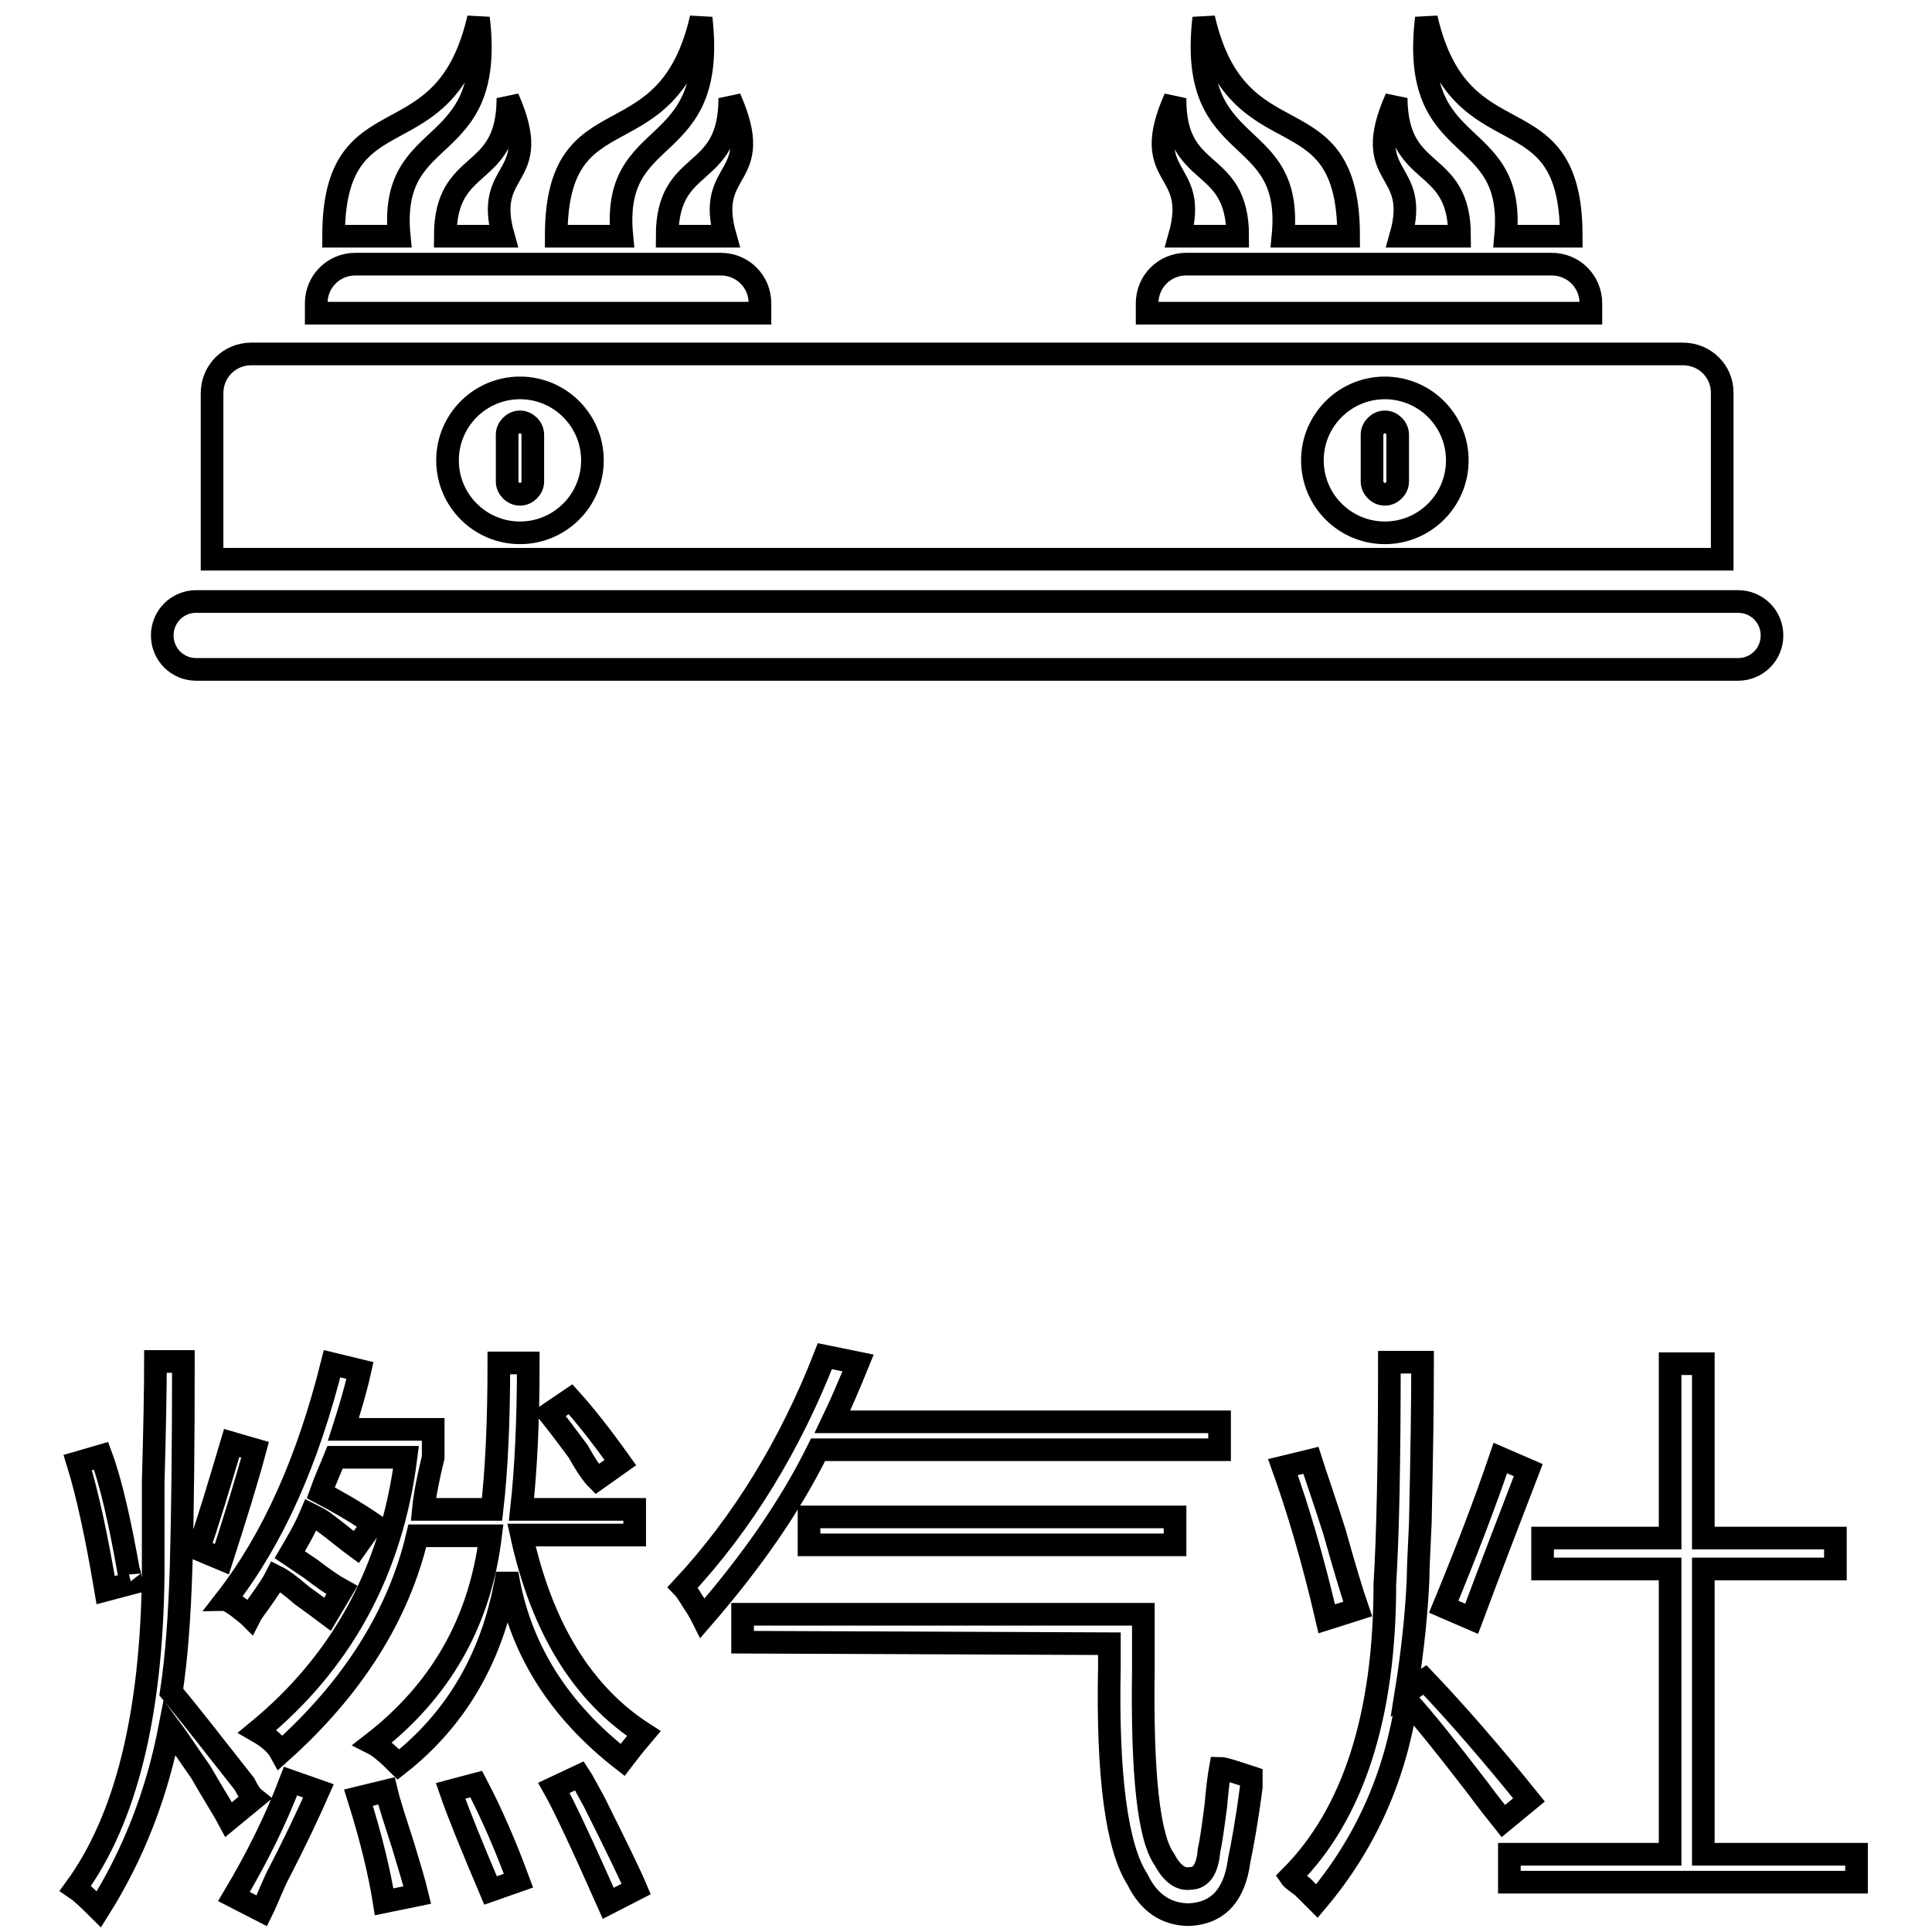 <?xml version="1.0" encoding="utf-8"?>
<!-- Svg Vector Icons : http://www.onlinewebfonts.com/icon -->
<!DOCTYPE svg PUBLIC "-//W3C//DTD SVG 1.1//EN" "http://www.w3.org/Graphics/SVG/1.1/DTD/svg11.dtd">
<svg version="1.1" xmlns="http://www.w3.org/2000/svg" xmlns:xlink="http://www.w3.org/1999/xlink" x="0px" y="0px" viewBox="0 0 256 256" enable-background="new 0 0 256 256" xml:space="preserve">
<g><g><path stroke-width="3" fill-opacity="0" stroke="#000000"  d="M20.6,180.4h3.7c0,11-0.1,20.1-0.3,27.2c-0.2,6.5-0.6,12-1.3,16.6c2.1,2.5,5.3,6.6,9.7,12.2c0.4,0.8,0.8,1.5,1.3,1.9l-3.4,2.8c-0.8-1.5-2.1-3.5-3.7-6.3c-1.9-2.7-3.2-4.7-4.1-5.9c-1.7,8.8-4.8,16.8-9.4,24.1c-1.5-1.5-2.5-2.4-3.1-2.8c6.7-9.2,10.1-23,10.3-41.6c0-2.3,0-6.4,0-12.2C20.5,189.2,20.6,183.9,20.6,180.4z M10.3,193.8l3.1-0.9c1.3,3.5,2.5,8.8,3.7,15.6c0-0.4,0.1,0,0.3,1.3l-3.4,0.9C12.8,203.6,11.6,198,10.3,193.8z M29.4,206.6l-3.1-1.3c1.3-3.7,2.7-8.4,4.4-14.1l3.1,0.9C32.7,196.2,31.2,201,29.4,206.6z M82.5,233.2c-8.6-6.7-13.7-14.9-15.3-24.7c-1.7,10.6-6.5,19.1-14.4,25.3c-1.5-1.5-2.6-2.4-3.4-2.8c8.9-6.9,14.2-16,15.6-27.5h-9.7c-2.5,10.6-8.6,20.2-18.1,28.7c-0.6-1.1-1.7-2-3.1-2.8c11.2-9.2,17.8-21.3,19.7-36.3h-9.4c-0.6,1.5-1.3,3-1.9,4.7c2.1,1.1,4.4,2.4,6.9,4.1l-2.2,3.1c-1.1-0.8-2.5-2-4.4-3.4c-0.6-0.4-1.2-0.7-1.6-0.9c-0.8,1.9-1.8,3.6-2.8,5.3c0.6,0.4,1.6,1.1,2.8,1.9c1.7,1.3,3,2.2,4.1,2.8l-1.9,3.2c-0.8-0.6-2-1.5-3.4-2.5c-1.5-1.3-2.6-2.1-3.4-2.5c-0.4,0.8-1.2,2-2.2,3.4c-0.6,0.8-1.1,1.5-1.3,1.9c-0.2-0.2-0.7-0.6-1.6-1.3c-0.8-0.6-1.4-0.9-1.6-0.9c6.3-8.1,10.9-18.5,14.1-31.3l3.7,0.9c-0.6,2.7-1.4,5.3-2.2,7.8h11.9v3.7c-0.6,2.5-1.1,4.8-1.3,6.9h9.1c0.6-5.2,0.9-11.7,0.9-19.4H70c0,7.5-0.3,14-0.9,19.4h15v3.4h-15c2.7,12.3,8.1,21.1,16.2,26.3C84.7,230.4,83.8,231.5,82.5,233.2z M34.7,253.2l-3.7-1.9c3.1-5.2,5.6-10.3,7.5-15.3l3.7,1.3c-1.1,2.5-2.9,6.4-5.6,11.6C35.7,250.9,35.1,252.4,34.7,253.2z M47.5,238.2l3.7-0.9c0.4,1.7,1.2,4.1,2.2,7.2c0.8,2.7,1.5,4.9,1.9,6.6l-4.4,0.9C50.3,248.2,49.2,243.6,47.5,238.2z M59.7,237.3l3.4-0.9c2.1,4,3.9,8.2,5.6,12.8l-3.7,1.3C62.5,244.6,60.7,240.2,59.7,237.3z M72.8,187.3l2.8-1.9c1.9,2.1,4.1,4.9,6.6,8.4l-3.1,2.2c-0.6-0.6-1.5-1.9-2.5-3.7C74.9,190,73.6,188.3,72.8,187.3z M73.4,236.9l3.4-1.6c0.4,0.6,1,1.8,1.9,3.4c2.9,5.8,4.8,9.7,5.6,11.6l-3.7,1.9C77.1,244.3,74.7,239.2,73.4,236.9z"/><path stroke-width="3" fill-opacity="0" stroke="#000000"  d="M93.1,214.4c-0.2-0.4-0.6-1.2-1.3-2.2c-0.6-1-1.1-1.7-1.3-1.9c7.9-8.5,14.2-18.8,18.8-30.6l4.4,0.9c-1.1,2.7-2.2,5.3-3.4,7.8h51.3v3.7h-53.2C104.7,199.6,99.6,206.9,93.1,214.4z M98.4,217.6v-3.7h53.1v7.2c-0.2,14,0.7,22.4,2.8,25.3c1,1.9,2.2,2.7,3.4,2.5c1.5,0,2.3-1.3,2.5-3.7c0.2-0.8,0.5-2.8,0.9-5.9c0.2-2.3,0.4-3.9,0.6-5c0.2,0,0.6,0.1,1.3,0.3c1.3,0.4,2.2,0.7,2.8,0.9c0,0.2,0,0.6,0,1.3c-0.6,4.6-1.2,7.8-1.6,9.7c-0.6,4.6-2.8,7-6.6,7.2c-3.1,0-5.4-1.6-6.9-4.7c-2.7-4.2-4-13.6-3.7-28.1v-3.1L98.4,217.6L98.4,217.6z M107.2,201h48.5v3.7h-48.5V201z"/><path stroke-width="3" fill-opacity="0" stroke="#000000"  d="M170,194.4l3.7-0.9c0.6,1.9,1.7,5,3.1,9.4c1.3,4.6,2.3,8,3.1,10.3l-4.1,1.3C173.9,206.3,171.9,199.7,170,194.4z M188.8,222.6c4.2,4.4,8.8,9.7,13.8,15.9l-3.4,2.8c-0.8-1-2-2.5-3.4-4.4c-4-5.2-7.1-9.1-9.4-11.6c-1.5,10-5.4,18.9-11.9,26.6c-0.4-0.4-1.1-1.1-1.9-1.9c-0.8-0.6-1.4-1-1.6-1.3c8.3-8.3,12.5-21.3,12.5-38.8c0.4-6.5,0.6-16.2,0.6-29.4h4.4c0,5.2-0.1,12.3-0.3,21.3c-0.2,4-0.3,6.5-0.3,7.5c-0.2,4.4-0.7,9.4-1.6,15L188.8,222.6z M198.8,193.2l3.7,1.6c-2.5,6.5-5,13-7.5,19.7l-3.7-1.6C194.4,205.4,196.9,198.8,198.8,193.2z M200,245.7h21.3v-37.8h-16.9v-4.1h16.9v-23.1h4.4v23.1h17.5v4.1h-17.5v37.8H246v3.7h-46V245.7z"/><path stroke-width="3" fill-opacity="0" stroke="#000000"  d="M230.3,79.7H26c-2.5,0-4.5,2-4.5,4.5c0,2.5,2,4.5,4.5,4.5h204.3c2.5,0,4.5-2,4.5-4.5C234.8,81.7,232.8,79.7,230.3,79.7z"/><path stroke-width="3" fill-opacity="0" stroke="#000000"  d="M93.2,24.1"/><path stroke-width="3" fill-opacity="0" stroke="#000000"  d="M193.4,31.3h-7.8c2.7-9.5-5.5-7.2-0.6-18.3C185.1,24.1,193.4,20.6,193.4,31.3z"/><path stroke-width="3" fill-opacity="0" stroke="#000000"  d="M189,2.4c4.5,19.6,19.2,9.1,19.2,28.9h-8.7C200.9,16.1,186.7,21.5,189,2.4z"/><path stroke-width="3" fill-opacity="0" stroke="#000000"  d="M164,31.3h-7.7c2.7-9.5-5.5-7.2-0.6-18.3C155.6,24.1,164,20.6,164,31.3z"/><path stroke-width="3" fill-opacity="0" stroke="#000000"  d="M159.5,2.4c4.5,19.6,19.2,9.1,19.2,28.9h-8.7C171.5,16.1,157.3,21.5,159.5,2.4z"/><path stroke-width="3" fill-opacity="0" stroke="#000000"  d="M59,31.3h7.7c-2.7-9.5,5.5-7.2,0.6-18.3C67.3,24.1,59,20.6,59,31.3z"/><path stroke-width="3" fill-opacity="0" stroke="#000000"  d="M63.4,2.4C58.9,22,44.2,11.6,44.2,31.3h8.7C51.4,16.1,65.7,21.5,63.4,2.4z"/><path stroke-width="3" fill-opacity="0" stroke="#000000"  d="M88.4,31.3h7.7c-2.7-9.5,5.5-7.2,0.6-18.3C96.7,24.1,88.4,20.6,88.4,31.3z"/><path stroke-width="3" fill-opacity="0" stroke="#000000"  d="M92.9,2.4C88.4,22,73.7,11.6,73.7,31.3h8.7C80.9,16.1,95.1,21.5,92.9,2.4z"/><path stroke-width="3" fill-opacity="0" stroke="#000000"  d="M210.8,40.2c0-2.9-2.3-5.2-5.2-5.2h-48.4c-2.9,0-5.2,2.3-5.2,5.2v1.3h58.8L210.8,40.2L210.8,40.2z"/><path stroke-width="3" fill-opacity="0" stroke="#000000"  d="M100.7,40.2c0-2.9-2.3-5.2-5.2-5.2H47.1c-2.9,0-5.2,2.3-5.2,5.2v1.3h58.8L100.7,40.2L100.7,40.2z"/><path stroke-width="3" fill-opacity="0" stroke="#000000"  d="M223,46.9h-23.1h-58.8h-26H56.3H33.3c-2.9,0-5.2,2.3-5.2,5.2v22h200.1V52C228.2,49.2,225.9,46.9,223,46.9z M183.5,70.6c-5.3,0-9.6-4.3-9.6-9.6c0-5.3,4.3-9.6,9.6-9.6c5.3,0,9.6,4.3,9.6,9.6C193.1,66.3,188.8,70.6,183.5,70.6z M68.9,70.6c-5.3,0-9.6-4.3-9.6-9.6c0-5.3,4.3-9.6,9.6-9.6c5.3,0,9.6,4.3,9.6,9.6C78.5,66.3,74.2,70.6,68.9,70.6z"/><path stroke-width="3" fill-opacity="0" stroke="#000000"  d="M70.6,63.8c0,0.9-0.8,1.7-1.7,1.7l0,0c-0.9,0-1.7-0.8-1.7-1.7v-6.2c0-0.9,0.8-1.7,1.7-1.7l0,0c0.9,0,1.7,0.8,1.7,1.7V63.8z"/><path stroke-width="3" fill-opacity="0" stroke="#000000"  d="M185.2,63.8c0,0.9-0.8,1.7-1.7,1.7l0,0c-0.9,0-1.7-0.8-1.7-1.7v-6.2c0-0.9,0.8-1.7,1.7-1.7l0,0c0.9,0,1.7,0.8,1.7,1.7V63.8z"/></g></g>
</svg>